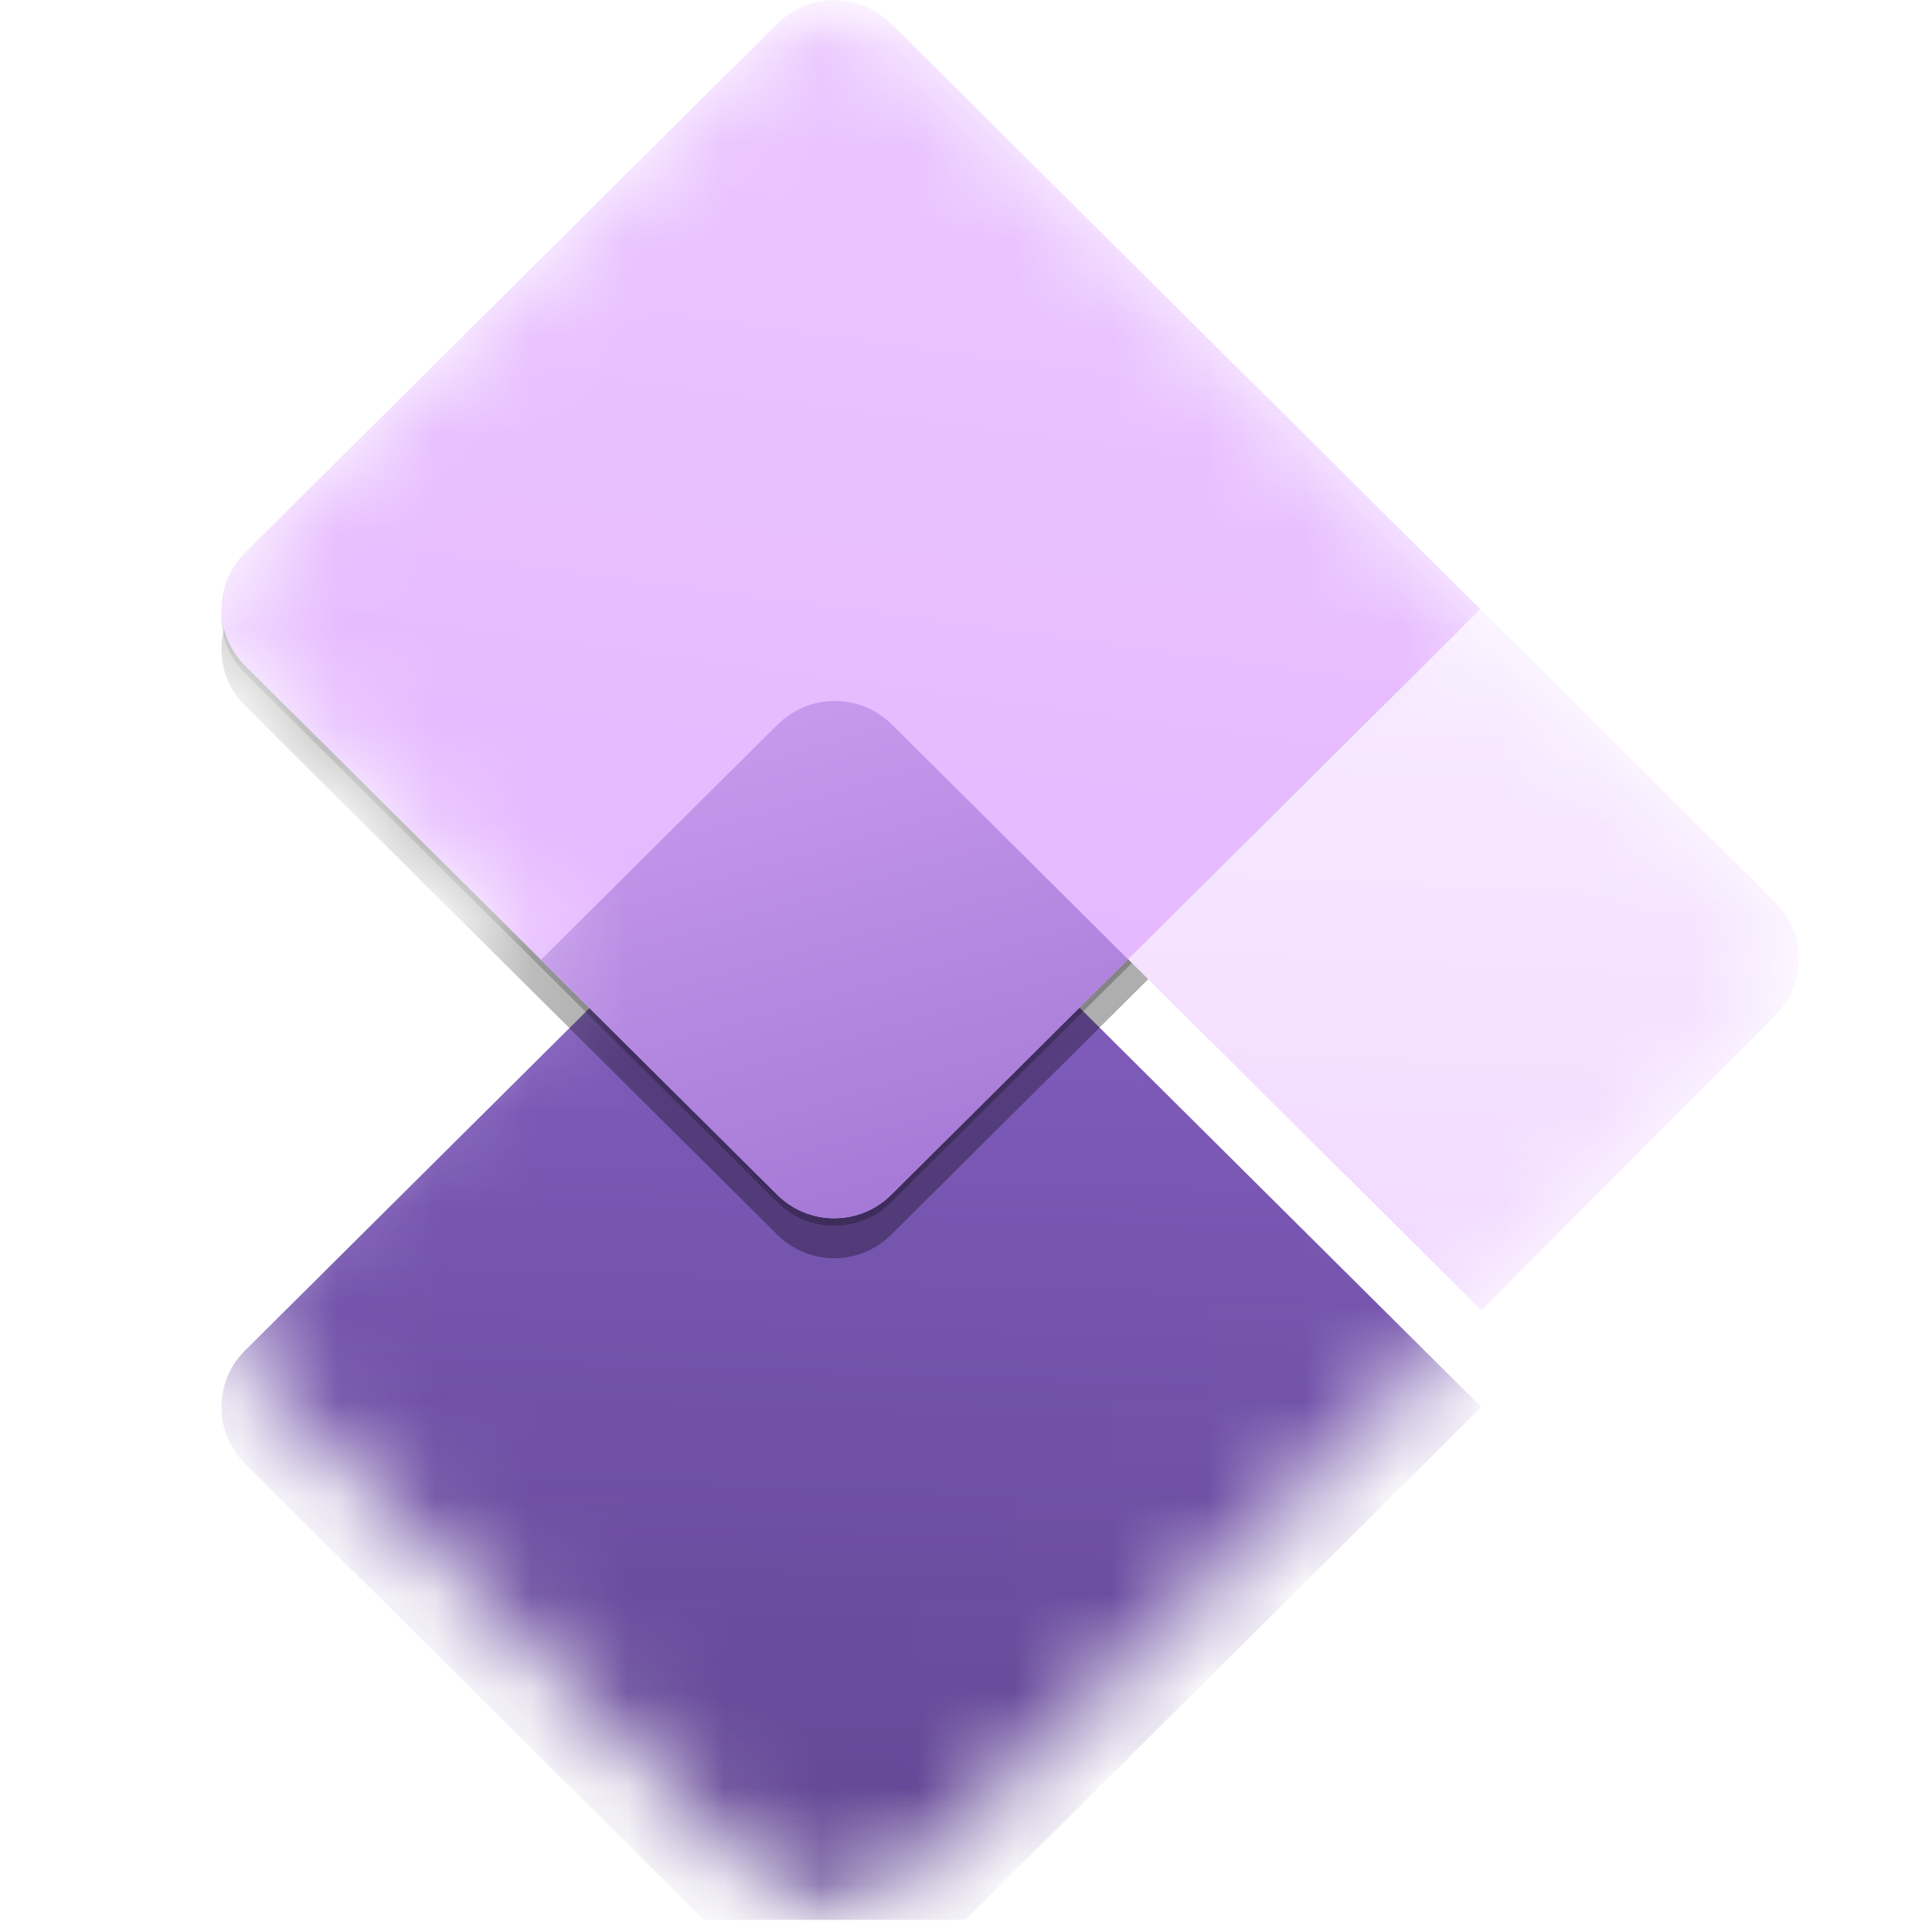 <svg width="20" height="20" viewBox="0 0 20 20" fill="none" xmlns="http://www.w3.org/2000/svg">
<g clip-path="url(#clip0_2974_26078)">
<g clip-path="url(#clip1_2974_26078)">
<mask id="mask0_2974_26078" style="mask-type:luminance" maskUnits="userSpaceOnUse" x="0" y="0" width="20" height="20">
<path d="M0 0H20V19.878H0V0Z" fill="white"/>
</mask>
<g mask="url(#mask0_2974_26078)">
<mask id="mask1_2974_26078" style="mask-type:luminance" maskUnits="userSpaceOnUse" x="2" y="0" width="17" height="20">
<path d="M9.225 0.245C9.147 0.168 9.056 0.107 8.954 0.065C8.853 0.023 8.745 0.002 8.636 0.002C8.526 0.002 8.418 0.023 8.317 0.065C8.216 0.107 8.124 0.168 8.046 0.245L2.537 5.721C2.459 5.798 2.398 5.889 2.356 5.989C2.314 6.09 2.293 6.198 2.293 6.306C2.293 6.415 2.314 6.523 2.356 6.623C2.398 6.724 2.459 6.815 2.537 6.892L5.599 9.936L2.536 12.98C2.459 13.057 2.397 13.149 2.355 13.249C2.314 13.35 2.292 13.457 2.292 13.566C2.292 13.675 2.314 13.783 2.355 13.883C2.397 13.983 2.459 14.075 2.536 14.152L8.052 19.633C8.129 19.71 8.221 19.771 8.322 19.813C8.423 19.855 8.531 19.876 8.641 19.876C8.75 19.876 8.859 19.855 8.96 19.813C9.061 19.771 9.153 19.71 9.23 19.633L15.335 13.566L12.843 11.088L15.336 13.565L18.38 10.508C18.535 10.353 18.622 10.142 18.621 9.923C18.62 9.704 18.533 9.495 18.377 9.34L15.324 6.306L15.324 6.306L9.225 0.245Z" fill="url(#paint0_linear_2974_26078)"/>
</mask>
<g mask="url(#mask1_2974_26078)">
<g filter="url(#filter0_d_2974_26078)">
<path d="M8.052 7.498C8.208 7.343 8.42 7.256 8.641 7.256C8.862 7.256 9.074 7.343 9.23 7.498L15.335 13.566L9.23 19.634C9.153 19.711 9.061 19.772 8.96 19.814C8.859 19.855 8.751 19.877 8.641 19.877C8.532 19.877 8.423 19.855 8.322 19.814C8.221 19.772 8.129 19.711 8.052 19.634L2.536 14.152C2.459 14.075 2.397 13.984 2.355 13.883C2.314 13.783 2.292 13.675 2.292 13.566C2.292 13.457 2.314 13.35 2.355 13.249C2.397 13.149 2.459 13.057 2.536 12.981L8.052 7.498Z" fill="url(#paint1_linear_2974_26078)"/>
</g>
<g filter="url(#filter1_f_2974_26078)">
<path d="M8.047 0.659C8.124 0.582 8.216 0.521 8.317 0.479C8.418 0.437 8.527 0.416 8.636 0.416C8.746 0.416 8.854 0.437 8.955 0.479C9.056 0.521 9.148 0.582 9.225 0.659L15.324 6.72L9.225 12.782C9.148 12.859 9.056 12.92 8.955 12.962C8.854 13.003 8.746 13.025 8.636 13.025C8.527 13.025 8.418 13.003 8.317 12.962C8.216 12.92 8.124 12.859 8.047 12.782L2.537 7.306C2.46 7.229 2.398 7.138 2.356 7.037C2.315 6.937 2.293 6.829 2.293 6.72C2.293 6.612 2.315 6.504 2.356 6.404C2.398 6.303 2.46 6.212 2.537 6.135L8.047 0.659Z" fill="black" fill-opacity="0.32"/>
</g>
<g filter="url(#filter2_f_2974_26078)">
<path d="M8.047 0.323C8.124 0.246 8.216 0.185 8.317 0.143C8.418 0.102 8.527 0.08 8.636 0.08C8.746 0.08 8.854 0.102 8.955 0.143C9.056 0.185 9.148 0.246 9.225 0.323L15.324 6.384L9.225 12.446C9.148 12.523 9.056 12.584 8.955 12.626C8.854 12.667 8.746 12.689 8.636 12.689C8.527 12.689 8.418 12.667 8.317 12.626C8.216 12.584 8.124 12.523 8.047 12.446L2.537 6.97C2.46 6.893 2.398 6.802 2.356 6.702C2.315 6.601 2.293 6.493 2.293 6.385C2.293 6.276 2.315 6.168 2.356 6.068C2.398 5.967 2.46 5.876 2.537 5.799L8.047 0.323Z" fill="black" fill-opacity="0.24"/>
</g>
<path d="M8.047 0.245C8.124 0.168 8.216 0.107 8.317 0.065C8.418 0.023 8.527 0.002 8.636 0.002C8.746 0.002 8.854 0.023 8.955 0.065C9.056 0.107 9.148 0.168 9.225 0.245L15.324 6.306L9.225 12.368C9.148 12.445 9.056 12.506 8.955 12.548C8.854 12.589 8.746 12.611 8.636 12.611C8.527 12.611 8.418 12.589 8.317 12.548C8.216 12.506 8.124 12.445 8.047 12.368L2.537 6.892C2.46 6.815 2.398 6.724 2.356 6.623C2.315 6.523 2.293 6.415 2.293 6.306C2.293 6.197 2.315 6.09 2.356 5.989C2.398 5.889 2.46 5.797 2.537 5.721L8.047 0.245Z" fill="url(#paint2_linear_2974_26078)"/>
<path d="M15.324 6.305L18.377 9.339C18.533 9.493 18.62 9.703 18.621 9.922C18.622 10.141 18.535 10.351 18.38 10.507L15.336 13.564L11.677 9.929L15.324 6.305Z" fill="url(#paint3_linear_2974_26078)"/>
<path fill-rule="evenodd" clip-rule="evenodd" d="M11.678 9.931L9.225 12.369C9.148 12.445 9.056 12.507 8.955 12.548C8.854 12.59 8.746 12.611 8.636 12.611C8.527 12.611 8.418 12.59 8.317 12.548C8.216 12.507 8.124 12.445 8.047 12.369L5.6 9.936L8.052 7.498C8.13 7.422 8.222 7.361 8.323 7.319C8.424 7.277 8.532 7.256 8.642 7.256C8.751 7.256 8.859 7.277 8.96 7.319C9.062 7.361 9.153 7.422 9.231 7.498L11.678 9.931Z" fill="url(#paint4_linear_2974_26078)"/>
</g>
</g>
</g>
</g>
<defs>
<filter id="filter0_d_2974_26078" x="-1.708" y="4.256" width="21.044" height="20.621" filterUnits="userSpaceOnUse" color-interpolation-filters="sRGB">
<feFlood flood-opacity="0" result="BackgroundImageFix"/>
<feColorMatrix in="SourceAlpha" type="matrix" values="0 0 0 0 0 0 0 0 0 0 0 0 0 0 0 0 0 0 127 0" result="hardAlpha"/>
<feOffset dy="1"/>
<feGaussianBlur stdDeviation="2"/>
<feColorMatrix type="matrix" values="0 0 0 0 0 0 0 0 0 0 0 0 0 0 0 0 0 0 0.15 0"/>
<feBlend mode="hard-light" in2="BackgroundImageFix" result="effect1_dropShadow_2974_26078"/>
<feBlend mode="normal" in="SourceGraphic" in2="effect1_dropShadow_2974_26078" result="shape"/>
</filter>
<filter id="filter1_f_2974_26078" x="-5.707" y="-7.584" width="29.031" height="28.609" filterUnits="userSpaceOnUse" color-interpolation-filters="sRGB">
<feFlood flood-opacity="0" result="BackgroundImageFix"/>
<feBlend mode="normal" in="SourceGraphic" in2="BackgroundImageFix" result="shape"/>
<feGaussianBlur stdDeviation="4" result="effect1_foregroundBlur_2974_26078"/>
</filter>
<filter id="filter2_f_2974_26078" x="1.533" y="-0.68" width="14.551" height="14.129" filterUnits="userSpaceOnUse" color-interpolation-filters="sRGB">
<feFlood flood-opacity="0" result="BackgroundImageFix"/>
<feBlend mode="normal" in="SourceGraphic" in2="BackgroundImageFix" result="shape"/>
<feGaussianBlur stdDeviation="0.38" result="effect1_foregroundBlur_2974_26078"/>
</filter>
<linearGradient id="paint0_linear_2974_26078" x1="2.292" y1="0.002" x2="11.293" y2="22.773" gradientUnits="userSpaceOnUse">
<stop stop-color="#CD9EF0"/>
<stop offset="1" stop-color="#9F75D3"/>
</linearGradient>
<linearGradient id="paint1_linear_2974_26078" x1="8.641" y1="6.913" x2="8.186" y2="20.204" gradientUnits="userSpaceOnUse">
<stop stop-color="#8661C5"/>
<stop offset="1" stop-color="#5C428B"/>
</linearGradient>
<linearGradient id="paint2_linear_2974_26078" x1="8.636" y1="-0.341" x2="6.873" y2="12.716" gradientUnits="userSpaceOnUse">
<stop stop-color="#EBC7FF"/>
<stop offset="1" stop-color="#E4B4FF"/>
</linearGradient>
<linearGradient id="paint3_linear_2974_26078" x1="15.324" y1="6.304" x2="14.97" y2="13.644" gradientUnits="userSpaceOnUse">
<stop stop-color="#F8ECFF"/>
<stop offset="1" stop-color="#F1D9FF"/>
</linearGradient>
<linearGradient id="paint4_linear_2974_26078" x1="5.6" y1="7.256" x2="7.476" y2="13.813" gradientUnits="userSpaceOnUse">
<stop stop-color="#CD9EF0"/>
<stop offset="1" stop-color="#9F75D3"/>
</linearGradient>
<clipPath id="clip0_2974_26078">
<rect width="20" height="20" fill="white"/>
</clipPath>
<clipPath id="clip1_2974_26078">
<rect width="20" height="19.878" fill="white"/>
</clipPath>
</defs>
</svg>

